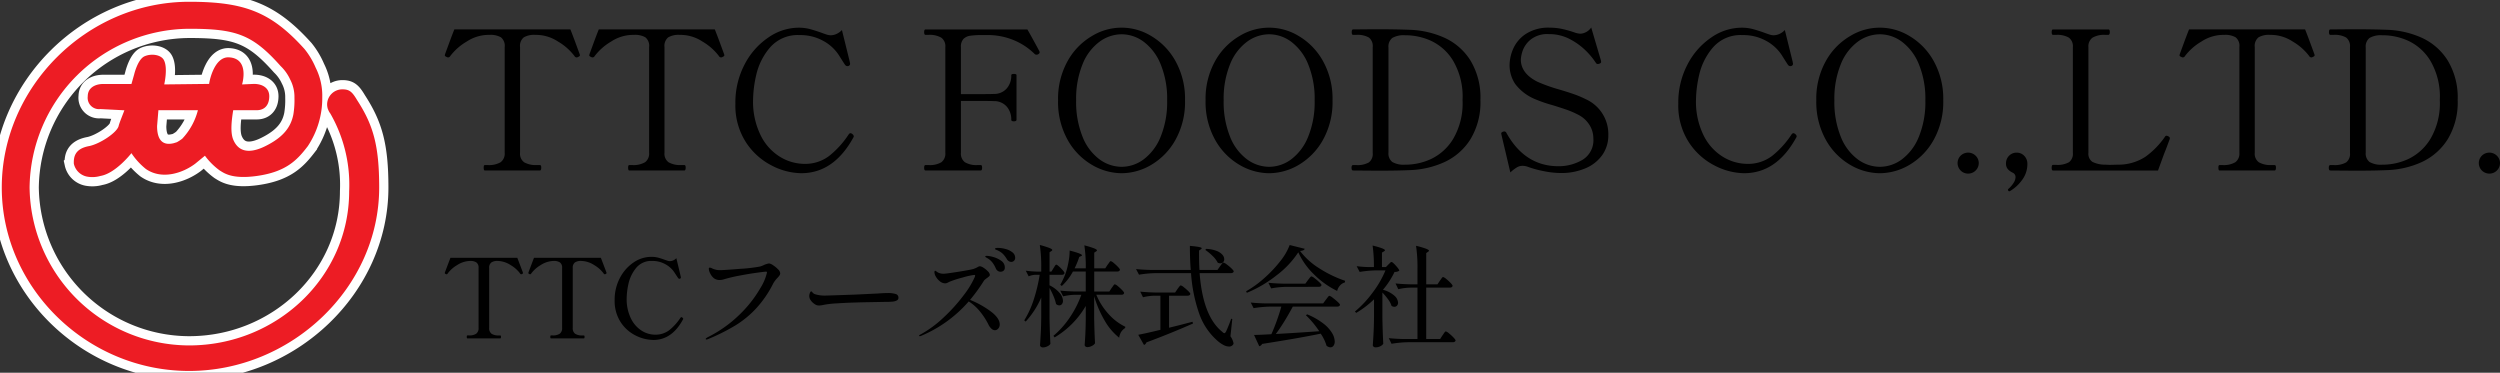 <svg id="logo" xmlns="http://www.w3.org/2000/svg" xmlns:xlink="http://www.w3.org/1999/xlink" width="406" height="60.532" viewBox="0 0 406 60.532">
  <rect x="0" y="0" width="406" height="60.532" fill="#333333" stroke="none"/>
  <defs>
    <clipPath id="clip-path">
      <rect id="長方形_421900" data-name="長方形 421900" width="406" height="60.533" fill="none"/>
    </clipPath>
  </defs>
  <g id="グループ_118475" data-name="グループ 118475" clip-path="url(#clip-path)">
    <path id="パス_445459" data-name="パス 445459" d="M59.2,17.462c-.8-1.351-1.249-1.74-2.373-1.74a2.468,2.468,0,0,0-2.491,2.444,2.392,2.392,0,0,0,.065.539.549.549,0,0,0,.068.213,2.4,2.4,0,0,0,.382.72,23.207,23.207,0,0,1,3.066,12.628c0,13.95-11.771,25.043-25.992,25.043A25.981,25.981,0,0,1,6.016,31.655,26.081,26.081,0,0,1,31.924,5.884c7.644,0,10.288.916,14.863,6.057a7.163,7.163,0,0,1,1.544,2.171,6.108,6.108,0,0,1,.7,2.963,14.218,14.218,0,0,1-.173,2.7c-.406,2.152-1.712,3.619-3.917,4.836-1.3.717-4.553,2.38-5.853-.729-.494-1.181-.265-3.18,0-4.771h3.8c1.376,0,2.053-.922,2.053-2.272s-1.115-2-2.491-2l-1.929.085c.038-.1,1.264-4.239-2.147-4.4-2.26-.106-3.105,3.543-3.2,4.314l-7.292.085s.64-2.727-.077-3.994c-.459-.81-1.954-1.068-3.091-.589S23,13.3,23,13.3l-.441,1.549H18c-1.376,0-2.537.648-2.537,2a1.841,1.841,0,0,0,2.062,2.074l3.886.2c-.219.621-.807,2.012-.934,2.551-.243,1.036-2.935,2.86-4.751,3.255-2.424.43-2.559,1.842-2.524,2.863a2.734,2.734,0,0,0,2.138,2.1,4.7,4.7,0,0,0,2.185-.107c2.478-.412,5.031-3.7,5.031-3.7a11.328,11.328,0,0,0,2.352,2.574c2.6,1.794,5.964.675,8.005-.86l1.58-1.3a10.95,10.95,0,0,0,2.4,2.394c.683.409,1.969,1.458,5.991.9,4.845-.671,6.612-2.621,8.319-4.852a14.032,14.032,0,0,0,2.344-7.93,10.153,10.153,0,0,0-1.079-4.825,12.582,12.582,0,0,0-1.8-3.008C45.2,3.111,40.848,1.5,31.924,1.5,15.325,1.5,1.5,15.373,1.5,31.655s13.825,29.8,30.424,29.8,30.868-13.519,30.868-29.8c0-6.848-.984-10.178-3.592-14.193m-29.758,7c-2.119.527-2.73-.94-2.718-2.8l.213-2.551h6.415a10.622,10.622,0,0,1-2.546,4.631,8.427,8.427,0,0,1-.856.56" transform="translate(-1.212 -1.212)" fill="#1c3fed"/>
    <path id="パス_445460" data-name="パス 445460" d="M59.2,17.462c-.8-1.351-1.249-1.74-2.373-1.74a2.468,2.468,0,0,0-2.491,2.444,2.392,2.392,0,0,0,.065.539.549.549,0,0,0,.068.213,2.4,2.4,0,0,0,.382.72,23.207,23.207,0,0,1,3.066,12.628c0,13.95-11.771,25.043-25.992,25.043A25.981,25.981,0,0,1,6.016,31.655,26.081,26.081,0,0,1,31.924,5.884c7.644,0,10.288.916,14.863,6.057a7.163,7.163,0,0,1,1.544,2.171,6.108,6.108,0,0,1,.7,2.963,14.218,14.218,0,0,1-.173,2.7c-.406,2.152-1.712,3.619-3.917,4.836-1.3.717-4.553,2.38-5.853-.729-.494-1.181-.265-3.18,0-4.771h3.8c1.376,0,2.053-.922,2.053-2.272s-1.115-2-2.491-2l-1.929.085c.038-.1,1.264-4.239-2.147-4.4-2.26-.106-3.105,3.543-3.2,4.314l-7.292.085s.64-2.727-.077-3.994c-.459-.81-1.954-1.068-3.091-.589S23,13.3,23,13.3l-.441,1.549H18c-1.376,0-2.537.648-2.537,2a1.841,1.841,0,0,0,2.062,2.074l3.886.2c-.219.621-.807,2.012-.934,2.551-.243,1.036-2.935,2.86-4.751,3.255-2.424.43-2.559,1.842-2.524,2.863a2.734,2.734,0,0,0,2.138,2.1,4.7,4.7,0,0,0,2.185-.107c2.478-.412,5.031-3.7,5.031-3.7a11.328,11.328,0,0,0,2.352,2.574c2.6,1.794,5.964.675,8.005-.86l1.58-1.3a10.95,10.95,0,0,0,2.4,2.394c.683.409,1.969,1.458,5.991.9,4.845-.671,6.612-2.621,8.319-4.852a14.032,14.032,0,0,0,2.344-7.93,10.153,10.153,0,0,0-1.079-4.825,12.582,12.582,0,0,0-1.8-3.008C45.2,3.111,40.848,1.5,31.924,1.5,15.325,1.5,1.5,15.373,1.5,31.655s13.825,29.8,30.424,29.8,30.868-13.519,30.868-29.8c0-6.848-.984-10.178-3.592-14.193m-29.758,7c-2.119.527-2.73-.94-2.718-2.8l.213-2.551h6.415a10.622,10.622,0,0,1-2.546,4.631,8.427,8.427,0,0,1-.856.56" transform="translate(-1.212 -1.212)" fill="none" stroke="#fff" stroke-linecap="round" stroke-width="3"/>
    <path id="パス_445461" data-name="パス 445461" d="M59.2,17.462c-.8-1.351-1.249-1.74-2.373-1.74a2.468,2.468,0,0,0-2.491,2.444,2.392,2.392,0,0,0,.065.539.549.549,0,0,0,.068.213,2.4,2.4,0,0,0,.382.72,23.207,23.207,0,0,1,3.066,12.628c0,13.95-11.771,25.043-25.992,25.043A25.981,25.981,0,0,1,6.016,31.655,26.081,26.081,0,0,1,31.924,5.884c7.644,0,10.288.916,14.863,6.057a7.163,7.163,0,0,1,1.544,2.171,6.108,6.108,0,0,1,.7,2.963,14.218,14.218,0,0,1-.173,2.7c-.406,2.152-1.712,3.619-3.917,4.836-1.3.717-4.553,2.38-5.853-.729-.494-1.181-.265-3.18,0-4.771h3.8c1.376,0,2.053-.922,2.053-2.272s-1.115-2-2.491-2l-1.929.085c.038-.1,1.264-4.239-2.147-4.4-2.26-.106-3.105,3.543-3.2,4.314l-7.292.085s.64-2.727-.077-3.994c-.459-.81-1.954-1.068-3.091-.589S23,13.3,23,13.3l-.441,1.549H18c-1.376,0-2.537.648-2.537,2a1.841,1.841,0,0,0,2.062,2.074l3.886.2c-.219.621-.807,2.012-.934,2.551-.243,1.036-2.935,2.86-4.751,3.255-2.424.43-2.559,1.842-2.524,2.863a2.734,2.734,0,0,0,2.138,2.1,4.7,4.7,0,0,0,2.185-.107c2.478-.412,5.031-3.7,5.031-3.7a11.328,11.328,0,0,0,2.352,2.574c2.6,1.794,5.964.675,8.005-.86l1.58-1.3a10.95,10.95,0,0,0,2.4,2.394c.683.409,1.969,1.458,5.991.9,4.845-.671,6.612-2.621,8.319-4.852a14.032,14.032,0,0,0,2.344-7.93,10.153,10.153,0,0,0-1.079-4.825,12.582,12.582,0,0,0-1.8-3.008C45.2,3.111,40.848,1.5,31.924,1.5,15.325,1.5,1.5,15.373,1.5,31.655s13.825,29.8,30.424,29.8,30.868-13.519,30.868-29.8c0-6.848-.984-10.178-3.592-14.193m-29.758,7c-2.119.527-2.73-.94-2.718-2.8l.213-2.551h6.415a10.622,10.622,0,0,1-2.546,4.631,8.427,8.427,0,0,1-.856.56" transform="translate(-1.212 -1.212)" fill="#ed1c24"/>
    <path id="パス_445462" data-name="パス 445462" d="M380.247,222.605q-.108,0-.108-.251,0-.233.108-.233h.269a1.976,1.976,0,0,0,1.156-.278,1.1,1.1,0,0,0,.385-.959V211.17a1.016,1.016,0,0,0-.359-.905,1.78,1.78,0,0,0-1-.242q-.108,0-.43.036a4.12,4.12,0,0,0-1.73.663,5.077,5.077,0,0,0-1.5,1.344.208.208,0,0,1-.179.125.292.292,0,0,1-.125-.036q-.162-.072-.162-.161l.018-.108q.807-2.133.9-2.366H388.35l.9,2.366.018.108q0,.089-.161.161a.291.291,0,0,1-.125.036.208.208,0,0,1-.179-.125,5.077,5.077,0,0,0-1.5-1.344,4.119,4.119,0,0,0-1.73-.663q-.323-.036-.43-.036a1.723,1.723,0,0,0-1.013.251,1.031,1.031,0,0,0-.35.9v9.714a1.088,1.088,0,0,0,.394.968,2.035,2.035,0,0,0,1.147.269h.251q.125,0,.125.233,0,.251-.125.251Zm13.568,0q-.108,0-.108-.251,0-.233.108-.233h.269a1.976,1.976,0,0,0,1.156-.278,1.1,1.1,0,0,0,.385-.959V211.17a1.016,1.016,0,0,0-.359-.905,1.78,1.78,0,0,0-1-.242q-.108,0-.43.036a4.12,4.12,0,0,0-1.73.663,5.077,5.077,0,0,0-1.5,1.344.208.208,0,0,1-.179.125.291.291,0,0,1-.125-.036q-.161-.072-.161-.161l.018-.108q.806-2.133.9-2.366h10.862q.089.233.9,2.366l.018.108q0,.089-.161.161a.291.291,0,0,1-.125.036.208.208,0,0,1-.179-.125,5.077,5.077,0,0,0-1.5-1.344,4.117,4.117,0,0,0-1.73-.663q-.323-.036-.43-.036a1.723,1.723,0,0,0-1.013.251,1.031,1.031,0,0,0-.349.9v9.714a1.088,1.088,0,0,0,.394.968,2.035,2.035,0,0,0,1.147.269h.251q.125,0,.125.233,0,.251-.125.251Zm16.615.251a6.493,6.493,0,0,1-2.841-.708,6.192,6.192,0,0,1-2.447-2.169,6.311,6.311,0,0,1-.986-3.612A7.534,7.534,0,0,1,405,212.81a6.769,6.769,0,0,1,2.214-2.527,5.1,5.1,0,0,1,2.895-.923,4.395,4.395,0,0,1,1.049.116,10.25,10.25,0,0,1,1.1.35q.251.089.483.161a1.355,1.355,0,0,0,.376.072,1.473,1.473,0,0,0,1.058-.484q.573,2.366.7,2.94l.036.179a.212.212,0,0,1-.036.134.315.315,0,0,1-.108.081.2.2,0,0,1-.09.018.3.3,0,0,1-.215-.125q-.089-.125-.609-.923a4.074,4.074,0,0,0-1.47-1.326,4.31,4.31,0,0,0-2.132-.528,3.155,3.155,0,0,0-2.644,1.183,6.172,6.172,0,0,0-1.21,2.545,11.528,11.528,0,0,0-.287,2.312,7.116,7.116,0,0,0,.7,3.325,4.861,4.861,0,0,0,1.748,1.972A4.084,4.084,0,0,0,410.7,222a3.693,3.693,0,0,0,2.33-.735,8.581,8.581,0,0,0,1.81-2.007c.06-.072.114-.108.161-.108a.314.314,0,0,1,.161.09.208.208,0,0,1,.125.179.275.275,0,0,1-.036.108q-1.792,3.334-4.822,3.334Zm8.639-.072q-.125,0-.125-.09,0-.108.359-.3a20.442,20.442,0,0,0,5.368-3.88,19.5,19.5,0,0,0,3.164-4.1,8.163,8.163,0,0,0,1.058-2.509q0-.143-.161-.143t-1.479.179q-1.318.179-2.814.466a25.044,25.044,0,0,0-2.5.591,2.43,2.43,0,0,1-.735.125,1.524,1.524,0,0,1-.968-.323,2.245,2.245,0,0,1-.556-.735,1.812,1.812,0,0,1-.233-.753q0-.2.161-.2a.891.891,0,0,1,.412.143,3.786,3.786,0,0,0,.665.215,3.028,3.028,0,0,0,.591.054q.556,0,3.235-.215a25.475,25.475,0,0,0,3.252-.376,3.6,3.6,0,0,0,.645-.251,3.25,3.25,0,0,1,.825-.251,1.488,1.488,0,0,1,.645.287,4.338,4.338,0,0,1,.806.663,1.04,1.04,0,0,1,.359.627.632.632,0,0,1-.106.358,3.712,3.712,0,0,1-.359.43,4.314,4.314,0,0,0-.663.878,17.774,17.774,0,0,1-2.724,4,16.052,16.052,0,0,1-3.387,2.8,32.423,32.423,0,0,1-4.427,2.223.95.95,0,0,1-.305.091Zm18.336-5.52a1.6,1.6,0,0,1-.4-.045,1.131,1.131,0,0,1-.367-.188,2.206,2.206,0,0,1-.6-.565,1.227,1.227,0,0,1-.278-.744,1.423,1.423,0,0,1,.1-.484q.1-.268.224-.269.072,0,.179.143a.885.885,0,0,0,.52.34,5.274,5.274,0,0,0,1.559.2q.789-.018,2.3-.072l2.572-.09,3.728-.179q.914-.072,1.6-.072a4.094,4.094,0,0,1,1.237.152.6.6,0,0,1,.466.618.478.478,0,0,1-.278.439,1.853,1.853,0,0,1-.744.188,10.424,10.424,0,0,1-1.075.036q-.843.018-2.4.045t-2.617.063q-1.326.036-2.85.134a15.891,15.891,0,0,0-2.079.224,4.826,4.826,0,0,1-.788.125Zm29-9.356a4.961,4.961,0,0,1,1.174.161,3.074,3.074,0,0,1,1.138.529,1.117,1.117,0,0,1,.484.923.642.642,0,0,1-.626.663.838.838,0,0,1-.717-.448,5.22,5.22,0,0,0-.609-.815,2.989,2.989,0,0,0-.735-.529,2.788,2.788,0,0,0-.376-.17q-.215-.081-.215-.152,0-.161.484-.162Zm-1.792,1.29a4.459,4.459,0,0,1,1.022.188,4,4,0,0,1,1.292.61,1.28,1.28,0,0,1,.591,1.084.643.643,0,0,1-.206.537.775.775,0,0,1-.493.161.8.8,0,0,1-.422-.125.878.878,0,0,1-.332-.394,4.637,4.637,0,0,0-.537-.95,2.987,2.987,0,0,0-.753-.681q-.09-.054-.188-.108a1.414,1.414,0,0,1-.17-.108.145.145,0,0,1-.072-.108q0-.107.269-.107Zm-2.743,7.151a14.864,14.864,0,0,1,3.289,1.819q1.533,1.12,1.533,2.178a.955.955,0,0,1-.242.663.707.707,0,0,1-.529.269.859.859,0,0,1-.565-.242,2.156,2.156,0,0,1-.493-.671,11.06,11.06,0,0,0-1.44-2.205,7.444,7.444,0,0,0-1.765-1.559,20.973,20.973,0,0,1-7.78,5.61.441.441,0,0,1-.161.036q-.108,0-.108-.09t.2-.179a18.089,18.089,0,0,0,3.817-2.814,27.335,27.335,0,0,0,3.235-3.6,14.076,14.076,0,0,0,1.8-2.975c.024-.12.036-.185.036-.2q0-.089-.161-.09a11.543,11.543,0,0,0-1.873.422,16.219,16.219,0,0,0-2.142.691l-.3.152a.843.843,0,0,1-.376.1,1.379,1.379,0,0,1-.86-.323,2.523,2.523,0,0,1-.654-.753,1.553,1.553,0,0,1-.242-.717q0-.251.125-.251a.524.524,0,0,1,.215.125,1.78,1.78,0,0,0,.359.215,2.069,2.069,0,0,0,.806.143q.376,0,2.348-.314t2.473-.457a5.242,5.242,0,0,0,.627-.269,1.1,1.1,0,0,1,.412-.179,1.3,1.3,0,0,1,.609.251,3.716,3.716,0,0,1,.709.581.92.92,0,0,1,.314.565.343.343,0,0,1-.116.242,2.606,2.606,0,0,1-.35.278q-.144.108-.3.233a.946.946,0,0,0-.223.251,28.363,28.363,0,0,1-2.223,3.065Zm13.552-5.144a2.68,2.68,0,0,0,.152-.242,1.6,1.6,0,0,1,.17-.251.2.2,0,0,1,.143-.081q.108,0,.43.287a6.621,6.621,0,0,1,.61.618q.288.332.288.457-.054.287-.448.287h-1.991v1.7a5.074,5.074,0,0,1,1.658,1.263,2.074,2.074,0,0,1,.529,1.246.832.832,0,0,1-.17.547.526.526,0,0,1-.422.206.78.78,0,0,1-.537-.233,6.4,6.4,0,0,0-.4-1.255,14,14,0,0,0-.654-1.344v4.875q.036,2.223.143,4.212a1.091,1.091,0,0,1-.475.385,1.615,1.615,0,0,1-.744.188.514.514,0,0,1-.332-.108.315.315,0,0,1-.134-.251q.072-1.057.125-2.053t.072-2.608v-3.082a14.031,14.031,0,0,1-2.528,3.907l-.233-.2a15.135,15.135,0,0,0,1.542-3.37,26.485,26.485,0,0,0,.968-4.033H472.5a3.237,3.237,0,0,0-1.111.251l-.465-.914a15.568,15.568,0,0,0,1.721.143h.789v-.645a23.448,23.448,0,0,0-.233-3.674,14.207,14.207,0,0,1,1.577.493q.448.188.448.314,0,.089-.143.179l-.3.2v3.137h.3Zm9.446,3.208a3.18,3.18,0,0,0,.2-.269,2.343,2.343,0,0,1,.179-.242.2.2,0,0,1,.143-.081,1.278,1.278,0,0,1,.484.3,7.226,7.226,0,0,1,.7.645q.323.34.323.466-.072.287-.448.287h-4.069a10.6,10.6,0,0,0,1.963,3.1,8.724,8.724,0,0,0,2.751,2.1l-.036.2a2.191,2.191,0,0,0-.663.663,2.293,2.293,0,0,0-.3.914,9.693,9.693,0,0,1-2.383-2.823,17.565,17.565,0,0,1-1.685-3.916v3.424q.036,2.223.143,4.212a1.118,1.118,0,0,1-.493.422,1.575,1.575,0,0,1-.744.206.479.479,0,0,1-.323-.108.322.322,0,0,1-.125-.251q.072-.932.116-1.828t.063-2.258v-2.241a14.268,14.268,0,0,1-5.054,5.108l-.2-.251a14.635,14.635,0,0,0,2.68-3.012,16.2,16.2,0,0,0,1.856-3.656h-1.058a9.03,9.03,0,0,0-1.9.251l-.467-.932q.986.108,2.384.143h1.757v-3.244h-2.078a8.91,8.91,0,0,1-1.81,2.348l-.251-.179a13.149,13.149,0,0,0,.825-1.757,11.825,11.825,0,0,0,.511-1.945,9.435,9.435,0,0,0,.188-1.873q2.006.52,2.006.771,0,.072-.143.125l-.3.143a14.119,14.119,0,0,1-.752,1.846h1.81v-.054a23.454,23.454,0,0,0-.233-3.674,14.025,14.025,0,0,1,1.6.493q.448.188.448.314,0,.089-.143.179l-.3.2v2.545h1.792l.376-.574a3.169,3.169,0,0,0,.2-.269,2.348,2.348,0,0,1,.179-.242.2.2,0,0,1,.143-.081,1.238,1.238,0,0,1,.475.3,6.972,6.972,0,0,1,.691.636q.323.34.323.466-.072.287-.466.287h-3.711v3.244h2.455Zm17.6-3.513q.072-.108.2-.278a2.309,2.309,0,0,1,.206-.251.227.227,0,0,1,.152-.081,1.539,1.539,0,0,1,.529.3,6.934,6.934,0,0,1,.78.654q.359.35.359.475-.072.287-.466.287h-5.073q.537,7.08,3.728,9.571a.49.49,0,0,0,.288.179q.125,0,.269-.251.484-1.057.842-2.1l.179.054-.3,2.8a2.892,2.892,0,0,1,.5,1.129.365.365,0,0,1-.108.269.756.756,0,0,1-.627.269,1.968,1.968,0,0,1-.905-.26,4.8,4.8,0,0,1-.923-.636,10.411,10.411,0,0,1-3.02-4.472,25,25,0,0,1-1.317-6.551H492a18.173,18.173,0,0,0-2.688.251l-.484-.914q.986.108,2.384.143h6.506q-.143-1.667-.143-3.907,1.918.161,1.918.376,0,.089-.143.179l-.288.2v.753q0,1.344.072,2.4h2.922Zm-2.24-2.832a5.176,5.176,0,0,1,1.675.323,2.383,2.383,0,0,1,.95.627,1.128,1.128,0,0,1,.3.717.685.685,0,0,1-.179.493.613.613,0,0,1-.466.188.924.924,0,0,1-.412-.108,4.131,4.131,0,0,0-.842-1.1,8.119,8.119,0,0,0-1.183-.977Zm-4.66,6.507.179-.242a2.305,2.305,0,0,1,.206-.251.226.226,0,0,1,.152-.081,1.34,1.34,0,0,1,.493.3,7.279,7.279,0,0,1,.717.627q.332.332.332.457-.072.287-.466.287h-2.993v5.2q1.362-.323,3.119-.789l.7-.179.072.287q-3.656,1.613-7.564,3.065a.787.787,0,0,1-.161.26.51.51,0,0,1-.233.152l-.932-1.65q1.237-.233,3.6-.806v-5.54h-1a8.6,8.6,0,0,0-1.828.251l-.448-.914q.986.108,2.384.143h3.28Zm19.608-5.951a14.775,14.775,0,0,1-3.5,3.719,20.164,20.164,0,0,1-4.848,2.858l-.125-.25a16.737,16.737,0,0,0,2.94-2.124,20.454,20.454,0,0,0,2.607-2.76,9.594,9.594,0,0,0,1.532-2.626l2.438.609q-.072.3-.753.359a11.464,11.464,0,0,0,3.119,2.814,18.826,18.826,0,0,0,4.194,2.025l-.036.269a1.6,1.6,0,0,0-.806.52,1.993,1.993,0,0,0-.448.86,14.123,14.123,0,0,1-3.764-2.688,11.79,11.79,0,0,1-2.545-3.585m-1.972,5.61a14.81,14.81,0,0,0-2.437.251l-.448-.914q.986.108,2.384.143h3.62l.43-.591q.089-.108.188-.242a2.883,2.883,0,0,1,.2-.242.265.265,0,0,1,.17-.108,1.433,1.433,0,0,1,.511.3,8.855,8.855,0,0,1,.762.645q.359.34.359.466-.054.287-.466.287Zm-1.685,7.654q2.473-.125,7.062-.448a15.749,15.749,0,0,0-2.169-2.6l.2-.143a11.193,11.193,0,0,1,2.59,1.461,5.674,5.674,0,0,1,1.452,1.568,2.858,2.858,0,0,1,.439,1.38,1.113,1.113,0,0,1-.2.691.6.6,0,0,1-.5.26,1.149,1.149,0,0,1-.627-.251,7.019,7.019,0,0,0-.95-1.972q-3.441.717-9.517,1.667a.7.7,0,0,1-.466.376l-.843-1.828q1.362-.036,2.814-.125.43-.95.878-2.187t.735-2.294h-1.81a18.175,18.175,0,0,0-2.688.251l-.466-.914q.986.108,2.384.143h9.374l.448-.609q.072-.089.206-.269t.215-.269a.22.22,0,0,1,.152-.09,1.571,1.571,0,0,1,.537.323,10.03,10.03,0,0,1,.806.671q.376.35.376.475-.072.287-.484.287h-7.185q-.609,1.147-1.344,2.348t-1.416,2.1Zm17.314-2.617q.036,2.223.143,4.212a1.3,1.3,0,0,1-.475.394,1.656,1.656,0,0,1-.8.179.452.452,0,0,1-.3-.108.322.322,0,0,1-.125-.251q.072-1.057.125-2.053t.072-2.608V216.26a15.541,15.541,0,0,1-2.886,2.2l-.215-.215a17.57,17.57,0,0,0,2.9-3.11,16.239,16.239,0,0,0,2.061-3.576h-1.506a18.177,18.177,0,0,0-2.688.251l-.484-.932a18.83,18.83,0,0,0,1.9.143h.9a23.616,23.616,0,0,0-.215-3.5q2.007.5,2.007.771,0,.089-.161.179l-.323.2v2.349h.645l.394-.412a2.789,2.789,0,0,0,.251-.242.435.435,0,0,1,.269-.17q.161,0,.708.609t.547.806a1.25,1.25,0,0,1-.771.2,13.414,13.414,0,0,1-1.882,2.9,4.509,4.509,0,0,1,1.855.959,1.641,1.641,0,0,1,.6,1.138.681.681,0,0,1-.17.475.545.545,0,0,1-.422.188.826.826,0,0,1-.466-.143,3.636,3.636,0,0,0-.556-1.058,9.992,9.992,0,0,0-.932-1.111Zm9.338-6.04a3.176,3.176,0,0,0,.2-.269,2.352,2.352,0,0,1,.179-.242.2.2,0,0,1,.143-.081,1.329,1.329,0,0,1,.493.3,6.811,6.811,0,0,1,.717.654q.332.35.332.475-.054.287-.448.287h-3.837v8.352h2.258l.394-.609q.072-.089.188-.269a2.294,2.294,0,0,1,.2-.269.22.22,0,0,1,.152-.09,1.369,1.369,0,0,1,.5.314,7.138,7.138,0,0,1,.735.671q.341.359.34.484-.072.287-.448.287H533.01a18.175,18.175,0,0,0-2.688.251l-.448-.914q.986.108,2.384.143h2.276V214.36h-1.111a10.022,10.022,0,0,0-2.007.251l-.448-.932q.986.108,2.384.143h1.183v-2.581a23.444,23.444,0,0,0-.233-3.674,13.713,13.713,0,0,1,1.631.475q.466.188.466.314,0,.089-.143.179l-.3.215v5.072h1.828Z" transform="translate(-304.337 -167.649)"/>
    <path id="パス_445463" data-name="パス 445463" d="M383.077,47.82q-.189,0-.189-.473,0-.41.189-.41h.474a3.729,3.729,0,0,0,2.084-.458,1.726,1.726,0,0,0,.663-1.531V27.781a1.762,1.762,0,0,0-.616-1.594,3.392,3.392,0,0,0-1.815-.394q-.474,0-.789.032a6.542,6.542,0,0,0-2.952,1.057,9.105,9.105,0,0,0-2.668,2.351.395.395,0,0,1-.568.158q-.316-.127-.316-.284l.032-.158q.221-.6.679-1.846t.837-2.193h18.847q.379.947.837,2.193t.679,1.846l.032.158q0,.158-.316.284a.394.394,0,0,1-.568-.158,9.107,9.107,0,0,0-2.668-2.351,6.542,6.542,0,0,0-2.952-1.057,7.634,7.634,0,0,0-.789-.032,3.275,3.275,0,0,0-1.831.41,1.788,1.788,0,0,0-.6,1.578V44.948a1.7,1.7,0,0,0,.679,1.546,3.847,3.847,0,0,0,2.068.441h.474q.222,0,.222.41,0,.473-.221.473Z" transform="translate(-304.337 -20.131)"/>
    <path id="パス_445464" data-name="パス 445464" d="M505.356,47.82q-.189,0-.189-.473,0-.41.189-.41h.474a3.729,3.729,0,0,0,2.084-.458,1.726,1.726,0,0,0,.663-1.531V27.781a1.762,1.762,0,0,0-.616-1.594,3.392,3.392,0,0,0-1.815-.394q-.474,0-.789.032a6.542,6.542,0,0,0-2.952,1.057,9.105,9.105,0,0,0-2.668,2.351.394.394,0,0,1-.568.158q-.316-.126-.316-.284l.032-.158q.221-.6.679-1.846t.837-2.193h18.847q.379.947.837,2.193t.679,1.846l.032.158q0,.158-.316.284a.394.394,0,0,1-.568-.158,9.107,9.107,0,0,0-2.668-2.351,6.542,6.542,0,0,0-2.952-1.057,7.633,7.633,0,0,0-.789-.032,3.275,3.275,0,0,0-1.831.41,1.788,1.788,0,0,0-.6,1.578V44.948a1.7,1.7,0,0,0,.679,1.546,3.847,3.847,0,0,0,2.068.441h.474q.221,0,.221.41,0,.473-.221.473Z" transform="translate(-403.16 -20.131)"/>
    <path id="パス_445465" data-name="パス 445465" d="M633.278,47.062a10.722,10.722,0,0,1-4.8-1.247,10.874,10.874,0,0,1-4.2-3.8,11.007,11.007,0,0,1-1.7-6.248,13.28,13.28,0,0,1,1.515-6.407,11.813,11.813,0,0,1,3.883-4.369,8.68,8.68,0,0,1,4.83-1.562,7.181,7.181,0,0,1,1.863.221q.821.221,1.894.6.41.158.806.284a2.227,2.227,0,0,0,.647.126,2.326,2.326,0,0,0,1.026-.237,2.74,2.74,0,0,0,.837-.615l1.263,5.112.063.347a.374.374,0,0,1-.063.237.556.556,0,0,1-.189.142l-.189.032a.52.52,0,0,1-.379-.221q-.158-.221-1.01-1.578a6.946,6.946,0,0,0-2.511-2.3,7.6,7.6,0,0,0-3.837-.947,5.94,5.94,0,0,0-4.846,2.035,10.316,10.316,0,0,0-2.21,4.4,19.187,19.187,0,0,0-.521,4.008A12.38,12.38,0,0,0,626.727,41a8.442,8.442,0,0,0,3.189,3.455,7.681,7.681,0,0,0,3.837,1.089,6.461,6.461,0,0,0,4.041-1.278,14.807,14.807,0,0,0,3.189-3.519q.158-.189.284-.189a.55.55,0,0,1,.316.158.506.506,0,0,1,.221.347.486.486,0,0,1-.063.189q-3.19,5.807-8.462,5.807Z" transform="translate(-503.15 -18.932)"/>
    <path id="パス_445466" data-name="パス 445466" d="M801.1,28.482a.352.352,0,0,1,.032.158.272.272,0,0,1-.063.173.555.555,0,0,1-.189.142.449.449,0,0,1-.253.063.428.428,0,0,1-.316-.126,10.476,10.476,0,0,0-3.362-2.225,10.931,10.931,0,0,0-4.309-.836h-.789a13.543,13.543,0,0,0-1.989.11,1.945,1.945,0,0,0-1.1.521,1.816,1.816,0,0,0-.41,1.325v7.638h2.841q1.926,0,2.526-.032a2.688,2.688,0,0,0,2.068-.884,3.15,3.15,0,0,0,.741-2.146q0-.221.41-.221a.884.884,0,0,1,.331.047.172.172,0,0,1,.11.173V39.59q0,.252-.441.252-.41,0-.41-.252a3.15,3.15,0,0,0-.742-2.146,2.687,2.687,0,0,0-2.068-.884q-.6-.032-2.526-.032h-2.842v8.426a1.744,1.744,0,0,0,.647,1.531,3.643,3.643,0,0,0,2.068.458h.505q.221,0,.221.41,0,.473-.221.473H782.6q-.221,0-.221-.441t.221-.441h.505a3.647,3.647,0,0,0,2.068-.458,1.745,1.745,0,0,0,.647-1.532V27.788a1.7,1.7,0,0,0-.679-1.546A3.772,3.772,0,0,0,783.1,25.8H782.6q-.221,0-.221-.441t.221-.441h16.542l.347.6q1.516,2.744,1.61,2.965" transform="translate(-632.297 -20.138)"/>
    <path id="パス_445467" data-name="パス 445467" d="M914.837,28.853a10.774,10.774,0,0,0-3.915-4.056,9.212,9.212,0,0,0-9.676,0,10.724,10.724,0,0,0-3.93,4.055,12.545,12.545,0,0,0-1.547,6.375,12.61,12.61,0,0,0,1.547,6.407,10.726,10.726,0,0,0,3.93,4.055,9.61,9.61,0,0,0,4.846,1.373h0a9.525,9.525,0,0,0,4.83-1.372,10.757,10.757,0,0,0,3.915-4.055,12.617,12.617,0,0,0,1.547-6.407,12.543,12.543,0,0,0-1.547-6.375m-2.415,12.292a8.55,8.55,0,0,1-2.747,3.661,6.031,6.031,0,0,1-3.583,1.215h0a6.1,6.1,0,0,1-3.6-1.215,8.385,8.385,0,0,1-2.747-3.661,15.068,15.068,0,0,1-1.042-5.917,14.862,14.862,0,0,1,1.042-5.87,8.389,8.389,0,0,1,2.747-3.645,6.1,6.1,0,0,1,3.6-1.215,6.031,6.031,0,0,1,3.583,1.215,8.547,8.547,0,0,1,2.747,3.645,14.67,14.67,0,0,1,1.058,5.87,14.851,14.851,0,0,1-1.058,5.917" transform="translate(-723.937 -18.931)"/>
    <path id="パス_445468" data-name="パス 445468" d="M1039.72,28.857a10.764,10.764,0,0,0-3.915-4.055,9.212,9.212,0,0,0-9.676,0,10.715,10.715,0,0,0-3.931,4.054,12.546,12.546,0,0,0-1.547,6.375,12.611,12.611,0,0,0,1.547,6.407,10.726,10.726,0,0,0,3.931,4.055,9.608,9.608,0,0,0,4.847,1.373h0a9.525,9.525,0,0,0,4.829-1.372,10.756,10.756,0,0,0,3.915-4.055,12.617,12.617,0,0,0,1.547-6.407,12.546,12.546,0,0,0-1.547-6.375m-2.414,12.292a8.551,8.551,0,0,1-2.747,3.661,6.031,6.031,0,0,1-3.583,1.215h0a6.1,6.1,0,0,1-3.6-1.215,8.386,8.386,0,0,1-2.747-3.661,15.068,15.068,0,0,1-1.042-5.917,14.862,14.862,0,0,1,1.042-5.87,8.39,8.39,0,0,1,2.747-3.645,6.1,6.1,0,0,1,3.6-1.215,6.031,6.031,0,0,1,3.583,1.215,8.547,8.547,0,0,1,2.747,3.645,14.67,14.67,0,0,1,1.057,5.87,14.851,14.851,0,0,1-1.057,5.917" transform="translate(-824.864 -18.935)"/>
    <path id="パス_445469" data-name="パス 445469" d="M1163.519,29.814a9.738,9.738,0,0,0-4.2-3.675,14.864,14.864,0,0,0-5.572-1.294q-2.336-.095-5.746-.095l-3.536.032q-.221,0-.221.441t.221.441h.505a3.777,3.777,0,0,1,2.052.426,1.751,1.751,0,0,1,.631,1.562v17.2a1.711,1.711,0,0,1-.631,1.531,3.778,3.778,0,0,1-2.052.426h-.505q-.253,0-.253.441t.253.441l4.073.031q3.125,0,5.209-.095a14.676,14.676,0,0,0,5.572-1.31,9.845,9.845,0,0,0,4.2-3.692,11.542,11.542,0,0,0,1.626-6.39,11.606,11.606,0,0,0-1.626-6.422m-2.841,12.813a8.4,8.4,0,0,1-3.63,3.235,9.946,9.946,0,0,1-3.9.884h-.253a3.644,3.644,0,0,1-2.068-.441,1.74,1.74,0,0,1-.616-1.515V27.715a1.775,1.775,0,0,1,.616-1.546,3.66,3.66,0,0,1,2.068-.441h.253a10.1,10.1,0,0,1,3.9.868,8.293,8.293,0,0,1,3.631,3.218,11.481,11.481,0,0,1,1.563,6.422,11.415,11.415,0,0,1-1.563,6.39" transform="translate(-924.724 -20.002)"/>
    <path id="パス_445470" data-name="パス 445470" d="M1280.554,46.9a14.251,14.251,0,0,1-2.7-.3,16.79,16.79,0,0,1-2.7-.742,2.485,2.485,0,0,0-.789-.126,1.767,1.767,0,0,0-.868.237,6.43,6.43,0,0,0-1.089.836l-1.452-6.154-.032-.189q0-.158.316-.284l.19-.032a.385.385,0,0,1,.347.252q3,5.4,8.46,5.4a7.624,7.624,0,0,0,3.867-1.026,3.721,3.721,0,0,0,1.784-3.519,4.058,4.058,0,0,0-.631-2.162,4.6,4.6,0,0,0-1.831-1.657,14.35,14.35,0,0,0-1.894-.82q-.916-.316-2.241-.726a22.149,22.149,0,0,1-2.778-.947,7.775,7.775,0,0,1-3.331-2.524,5.515,5.515,0,0,1-.9-3.061,6.865,6.865,0,0,1,.568-2.588,5.607,5.607,0,0,1,2.036-2.43,6.727,6.727,0,0,1,3.962-1.041,9.514,9.514,0,0,1,1.957.205,17.165,17.165,0,0,1,2.147.615,3.217,3.217,0,0,0,.853.158,2.285,2.285,0,0,0,1.736-1.01l1.579,5.365.031.221q0,.189-.253.284a1,1,0,0,1-.284.063.371.371,0,0,1-.316-.189,11.942,11.942,0,0,0-1.357-1.7,10.857,10.857,0,0,0-2.62-2.02,7.2,7.2,0,0,0-3.662-.947,4.335,4.335,0,0,0-2.968.9,4.151,4.151,0,0,0-1.294,1.83,5.322,5.322,0,0,0-.284,1.4q0,2.241,2.683,3.6a26.216,26.216,0,0,0,3.536,1.262q1.389.41,2.383.757a16.477,16.477,0,0,1,1.942.821,6.211,6.211,0,0,1,3.662,5.87,5.482,5.482,0,0,1-.931,3.124,6.28,6.28,0,0,1-2.7,2.193,9.91,9.91,0,0,1-4.136.8Z" transform="translate(-1027.128 -18.802)"/>
    <path id="パス_445471" data-name="パス 445471" d="M1431.542,47.063a10.723,10.723,0,0,1-4.8-1.247,10.873,10.873,0,0,1-4.2-3.8,11.007,11.007,0,0,1-1.7-6.248,13.28,13.28,0,0,1,1.516-6.407,11.823,11.823,0,0,1,3.883-4.37,8.68,8.68,0,0,1,4.83-1.562,7.182,7.182,0,0,1,1.863.221q.821.221,1.894.6.41.158.806.284a2.227,2.227,0,0,0,.647.126,2.326,2.326,0,0,0,1.026-.237,2.74,2.74,0,0,0,.837-.615l1.262,5.112.063.347a.374.374,0,0,1-.063.237.555.555,0,0,1-.189.142l-.189.032a.52.52,0,0,1-.379-.221q-.158-.221-1.01-1.578a6.945,6.945,0,0,0-2.51-2.3,7.6,7.6,0,0,0-3.836-.947,5.94,5.94,0,0,0-4.846,2.035,10.315,10.315,0,0,0-2.21,4.4,19.175,19.175,0,0,0-.521,4.008A12.38,12.38,0,0,0,1424.99,41a8.44,8.44,0,0,0,3.19,3.455,7.681,7.681,0,0,0,3.837,1.089,6.462,6.462,0,0,0,4.041-1.278,14.8,14.8,0,0,0,3.188-3.519q.158-.189.284-.189a.548.548,0,0,1,.316.158.507.507,0,0,1,.221.347.486.486,0,0,1-.063.189q-3.19,5.807-8.462,5.807Z" transform="translate(-1148.286 -18.932)"/>
    <path id="パス_445472" data-name="パス 445472" d="M1658.993,132.618a1.707,1.707,0,0,1-1.2-2.919,1.735,1.735,0,0,1,2.431.016,1.676,1.676,0,0,1,.028,2.37l-.028.028a1.676,1.676,0,0,1-1.231.5Z" transform="translate(-1339.377 -104.424)"/>
    <path id="パス_445473" data-name="パス 445473" d="M1698.8,135.488a.185.185,0,0,1-.158-.095.308.308,0,0,1-.063-.158.182.182,0,0,1,.063-.126,4.362,4.362,0,0,0,.868-1.01,1.8,1.8,0,0,0,.3-.884.761.761,0,0,0-.411-.726,2.481,2.481,0,0,1-.837-.6,1.35,1.35,0,0,1-.3-.915,1.712,1.712,0,0,1,.505-1.262,1.676,1.676,0,0,1,1.231-.5,1.65,1.65,0,0,1,1.231.521,1.805,1.805,0,0,1,.505,1.31,4.282,4.282,0,0,1-.868,2.619,6.472,6.472,0,0,1-1.973,1.8Z" transform="translate(-1372.488 -104.422)"/>
    <path id="パス_445474" data-name="パス 445474" d="M1737.157,47.82a.173.173,0,0,1-.174-.11.878.878,0,0,1-.047-.331q0-.473.221-.473h.505a3.852,3.852,0,0,0,2.084-.426,1.713,1.713,0,0,0,.632-1.531V27.781a1.719,1.719,0,0,0-.663-1.546,3.761,3.761,0,0,0-2.052-.441h-.505q-.221,0-.221-.441t.221-.441h8.966a.2.2,0,0,1,.205.11.883.883,0,0,1,.047.331q0,.441-.253.441h-.474a3.729,3.729,0,0,0-2.084.458,1.723,1.723,0,0,0-.662,1.529V44.948a1.577,1.577,0,0,0,.647,1.467,4.6,4.6,0,0,0,2.1.458l.726.032,1.263-.032a8.039,8.039,0,0,0,4.514-1.278,13.3,13.3,0,0,0,3.189-3.266.285.285,0,0,1,.252-.158.726.726,0,0,1,.284.095q.253.126.253.316l-.032.158q-.6,1.641-.916,2.4l-.978,2.682Z" transform="translate(-1403.745 -20.131)"/>
    <path id="パス_445475" data-name="パス 445475" d="M1851.673,47.82q-.189,0-.189-.473,0-.41.189-.41h.474a3.729,3.729,0,0,0,2.084-.458,1.726,1.726,0,0,0,.663-1.531V27.781a1.762,1.762,0,0,0-.615-1.594,3.393,3.393,0,0,0-1.815-.394q-.474,0-.789.032a6.542,6.542,0,0,0-2.952,1.057,9.109,9.109,0,0,0-2.667,2.351.394.394,0,0,1-.568.158q-.316-.126-.316-.284l.032-.158q.221-.6.679-1.846t.837-2.193h18.847q.379.947.837,2.193t.679,1.846l.032.158q0,.158-.316.284a.394.394,0,0,1-.568-.158,9.108,9.108,0,0,0-2.668-2.351,6.541,6.541,0,0,0-2.952-1.057,7.636,7.636,0,0,0-.789-.032,3.276,3.276,0,0,0-1.831.41,1.788,1.788,0,0,0-.6,1.578V44.948a1.7,1.7,0,0,0,.679,1.546,3.846,3.846,0,0,0,2.068.441h.474q.221,0,.221.41,0,.473-.221.473Z" transform="translate(-1491.218 -20.131)"/>
    <path id="パス_445476" data-name="パス 445476" d="M1990.867,29.814a9.74,9.74,0,0,0-4.2-3.675,14.864,14.864,0,0,0-5.572-1.294q-2.336-.095-5.746-.095l-3.536.032q-.221,0-.221.441t.221.441h.505a3.778,3.778,0,0,1,2.053.426,1.75,1.75,0,0,1,.631,1.562v17.2a1.712,1.712,0,0,1-.631,1.531,3.779,3.779,0,0,1-2.053.426h-.505q-.253,0-.252.441t.252.441l4.072.031q3.125,0,5.209-.095a14.676,14.676,0,0,0,5.572-1.31,9.845,9.845,0,0,0,4.2-3.692,11.543,11.543,0,0,0,1.626-6.39,11.607,11.607,0,0,0-1.626-6.422m-2.841,12.813a8.4,8.4,0,0,1-3.63,3.235,9.947,9.947,0,0,1-3.9.884h-.253a3.644,3.644,0,0,1-2.068-.441,1.74,1.74,0,0,1-.615-1.515V27.715a1.776,1.776,0,0,1,.615-1.546,3.66,3.66,0,0,1,2.068-.441h.253a10.1,10.1,0,0,1,3.9.868,8.3,8.3,0,0,1,3.631,3.219,11.481,11.481,0,0,1,1.563,6.422,11.415,11.415,0,0,1-1.563,6.39" transform="translate(-1593.365 -20.002)"/>
    <path id="パス_445477" data-name="パス 445477" d="M2100.267,132.613a1.707,1.707,0,0,1-1.2-2.919,1.735,1.735,0,0,1,2.431.016,1.676,1.676,0,0,1,.028,2.37l-.028.028a1.676,1.676,0,0,1-1.231.505" transform="translate(-1696.003 -104.42)"/>
    <path id="パス_445478" data-name="パス 445478" d="M1556.751,28.857a10.765,10.765,0,0,0-3.915-4.055,9.212,9.212,0,0,0-9.676,0,10.716,10.716,0,0,0-3.931,4.054,12.546,12.546,0,0,0-1.547,6.375,12.612,12.612,0,0,0,1.547,6.407,10.726,10.726,0,0,0,3.931,4.055,9.608,9.608,0,0,0,4.847,1.373h0a9.526,9.526,0,0,0,4.829-1.372,10.757,10.757,0,0,0,3.915-4.055,12.617,12.617,0,0,0,1.547-6.407,12.546,12.546,0,0,0-1.547-6.375m-2.414,12.292a8.55,8.55,0,0,1-2.747,3.661,6.032,6.032,0,0,1-3.583,1.215h0a6.1,6.1,0,0,1-3.6-1.215,8.386,8.386,0,0,1-2.747-3.661,15.068,15.068,0,0,1-1.042-5.917,14.862,14.862,0,0,1,1.042-5.87,8.39,8.39,0,0,1,2.747-3.645,6.1,6.1,0,0,1,3.6-1.215,6.032,6.032,0,0,1,3.583,1.215,8.546,8.546,0,0,1,2.747,3.645,14.67,14.67,0,0,1,1.057,5.87,14.851,14.851,0,0,1-1.057,5.917" transform="translate(-1242.715 -18.935)"/>
  </g>
</svg>
